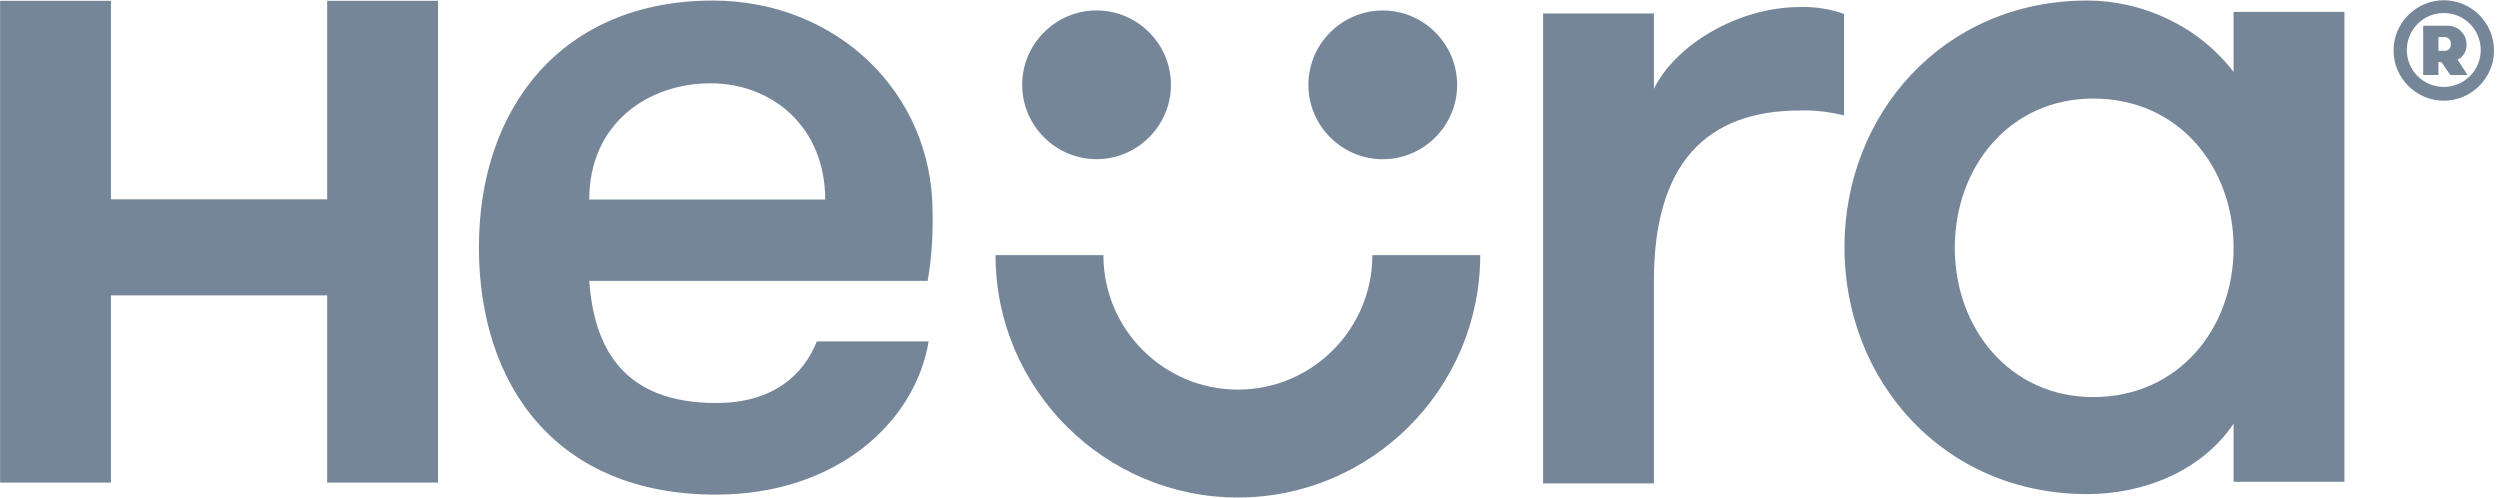 <svg width="201" height="40" viewBox="0 0 201 40" fill="none" xmlns="http://www.w3.org/2000/svg">
<g clip-path="url(#clip0_1377_4881)">
<path d="M47.376 16.045C47.376 9.867 52.168 6.698 57.118 6.698C62.148 6.698 66.346 10.263 66.346 16.045H47.376ZM74.98 17.075C74.98 7.411 67.217 0.045 57.316 0.045C45.277 0.045 38.504 8.56 38.504 19.887C38.504 30.976 44.722 39.768 57.554 39.768C67.296 39.768 73.594 33.906 74.663 27.451H65.673C64.603 30.144 62.148 32.401 57.593 32.401C50.148 32.401 47.772 28.045 47.376 22.58H74.584C74.9 20.758 75.019 18.936 74.98 17.075Z" fill="#768699"/>
<path d="M148.262 1.121C147.154 0.725 145.965 0.527 144.738 0.566C139.668 0.566 134.678 3.656 132.975 7.141V1.081H124.064V38.864H132.975V22.586C132.975 13.2 137.134 8.883 144.738 8.883C145.926 8.844 147.114 9.002 148.262 9.279V1.121Z" fill="#768699"/>
<path d="M168.294 31.924C161.601 31.924 157.165 26.419 157.165 19.924C157.165 13.429 161.561 7.924 168.294 7.924C175.185 7.924 179.581 13.429 179.581 19.924C179.581 26.419 175.145 31.924 168.294 31.924ZM179.581 5.786C176.73 2.063 172.215 0.043 167.819 0.043C156.215 0.043 148.294 9.191 148.294 19.885C148.294 30.578 156.215 39.726 167.819 39.726C172.254 39.726 176.967 37.944 179.581 34.063V38.736H188.492V0.954H179.581V5.786Z" fill="#768699"/>
<path d="M26.305 16.026H8.919V0.065H0.008V38.798H8.919V23.749H26.305V38.798H35.216V0.065H26.305V16.026Z" fill="#768699"/>
<path d="M196.567 4.087H196.052V2.978H196.567H196.606C196.884 3.018 197.082 3.256 197.042 3.533V3.572C197.082 3.85 196.844 4.087 196.567 4.087ZM198.309 3.533V3.493C198.27 2.701 197.596 2.067 196.804 2.067H194.824V6.028H196.052V4.998H196.29L197.002 6.028H198.389L197.596 4.8C198.072 4.562 198.349 4.048 198.309 3.533Z" fill="#768699"/>
<path d="M196.481 1.048C194.817 1.048 193.51 2.395 193.51 4.019C193.51 5.682 194.857 6.989 196.481 6.989C198.144 6.989 199.451 5.642 199.451 4.019C199.451 2.395 198.144 1.048 196.481 1.048ZM196.481 8.098C194.263 8.098 192.441 6.276 192.441 4.058C192.441 1.84 194.263 0.019 196.481 0.019C198.698 0.019 200.52 1.84 200.52 4.058C200.52 6.276 198.698 8.098 196.481 8.098Z" fill="#768699"/>
<path d="M99.525 39.999C88.792 39.999 80.04 31.246 80.04 20.514H88.713C88.713 26.494 93.584 31.326 99.525 31.326C105.505 31.326 110.337 26.454 110.337 20.514H119.01C119.01 31.246 110.257 39.999 99.525 39.999Z" fill="#768699"/>
<path d="M94.144 6.818C94.144 10.105 91.451 12.798 88.164 12.798C84.877 12.798 82.183 10.105 82.183 6.818C82.184 3.531 84.877 0.838 88.164 0.838C91.451 0.838 94.144 3.531 94.144 6.818Z" fill="#768699"/>
<path d="M117.155 6.822C117.155 10.109 114.462 12.802 111.174 12.802C107.887 12.802 105.194 10.109 105.194 6.822C105.194 3.535 107.887 0.842 111.175 0.842C114.462 0.842 117.155 3.535 117.155 6.822Z" fill="#768699"/>
</g>
<defs>
<clipPath id="clip0_1377_4881">
<rect width="200.515" height="40" fill="white"/>
</clipPath>
</defs>
</svg>
